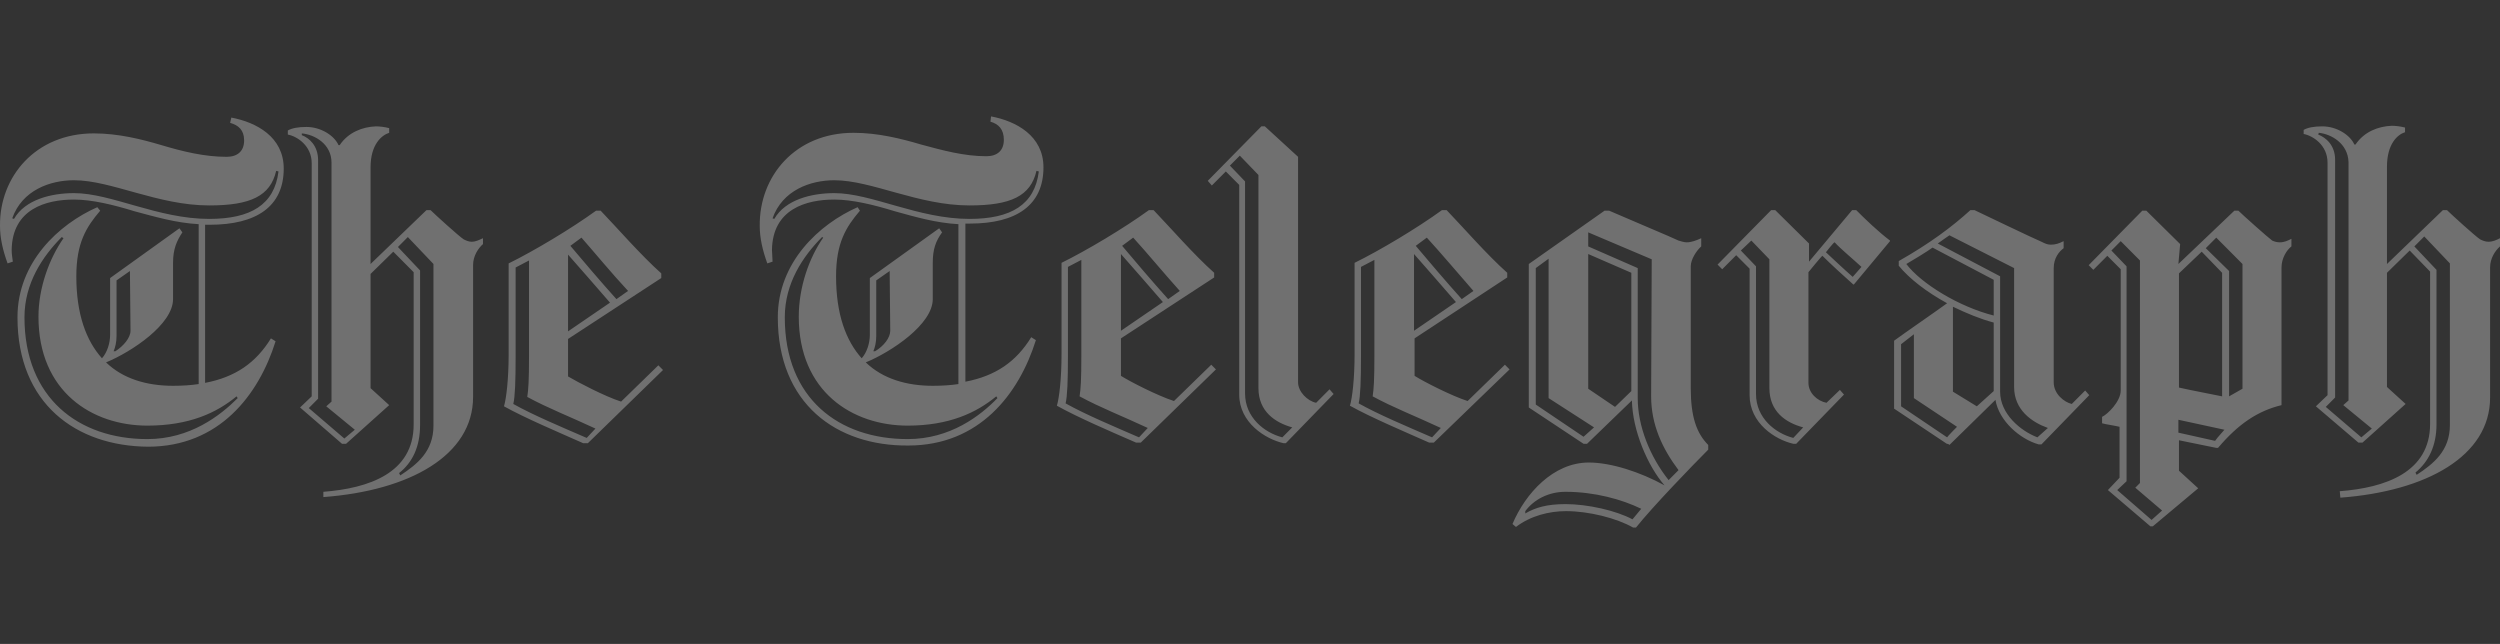 <svg width="132" height="34" viewBox="0 0 132 34" fill="none" xmlns="http://www.w3.org/2000/svg">
<rect x="0" y="0" width="132" height="34" fill="#333333" stroke="none"/>
<g clip-path="url(#clip0_4500_24895)">
<path d="M21.134 25.102C22.026 24.514 22.887 23.834 22.887 22.473V13.939L21.534 12.516L21.011 13.042L22.18 14.279V22.442C22.18 23.586 21.78 24.421 21.072 24.978L21.134 25.102ZM15.935 7.043V7.136C16.335 7.291 16.796 7.693 16.796 8.466V21.051L16.304 21.546L18.181 23.154L18.734 22.69L17.227 21.453L17.504 21.205V8.589C17.504 7.6 16.612 7.105 15.935 7.043ZM17.073 25.967C19.473 25.782 21.841 24.978 21.841 22.411V14.372L20.765 13.289L19.565 14.464V20.494L20.549 21.391L18.273 23.432H18.058L15.843 21.515L16.458 20.927V8.62C16.458 7.693 15.689 7.198 15.197 7.105V6.889C15.412 6.765 15.751 6.703 16.181 6.703C16.95 6.703 17.658 7.167 17.873 7.662H17.935C18.396 6.981 19.134 6.703 19.842 6.672C20.057 6.672 20.303 6.703 20.549 6.765V7.012C20.149 7.136 19.565 7.631 19.565 8.837V13.939L22.518 11.094H22.733C22.949 11.31 24.241 12.485 24.487 12.64C24.61 12.702 24.764 12.764 24.887 12.764C25.133 12.764 25.287 12.671 25.502 12.578V12.887C25.256 13.104 24.979 13.506 24.979 14.001V20.958C24.979 24.05 21.626 25.905 17.073 26.246C17.073 26.308 17.073 25.967 17.073 25.967ZM30.701 12.547L30.116 12.98C30.793 13.784 31.685 14.835 32.547 15.794L33.162 15.361C32.27 14.403 31.408 13.351 30.701 12.547ZM29.993 17.495L32.208 15.98C31.439 15.083 30.639 14.186 29.993 13.444V17.495ZM31.439 22.628C30.116 22.009 28.917 21.546 27.84 20.958C27.901 20.556 27.932 20.092 27.932 18.794V13.753L27.225 14.124V18.824C27.225 20.123 27.194 20.958 27.102 21.329C28.148 21.917 29.624 22.535 30.978 23.122L31.439 22.628ZM26.856 13.908C28.178 13.258 30.147 12.084 31.47 11.125H31.716C32.577 12.022 33.839 13.475 34.915 14.434V14.681L29.993 17.897V19.876C30.516 20.185 31.931 20.927 32.793 21.205L34.761 19.288L35.008 19.536L31.039 23.401H30.793C29.47 22.813 27.717 22.071 26.61 21.453C26.733 21.051 26.856 19.999 26.856 18.732V13.908ZM127.601 25.071C128.493 24.483 129.354 23.803 129.354 22.442V13.908L128.001 12.485L127.478 13.011L128.647 14.248V22.411C128.647 23.555 128.216 24.39 127.54 24.947C127.54 24.978 127.601 25.071 127.601 25.071ZM122.433 7.012L122.402 7.105C122.802 7.26 123.294 7.662 123.294 8.435V20.989L122.802 21.484L124.679 23.092L125.232 22.628L123.725 21.391L124.002 21.143V8.558C123.971 7.569 123.079 7.074 122.433 7.012ZM123.54 25.936C125.94 25.751 128.309 24.947 128.309 22.38V14.341L127.232 13.228L126.032 14.403V20.432L127.017 21.329L124.74 23.37H124.525L122.279 21.453L122.894 20.865V8.589C122.894 7.662 122.125 7.167 121.633 7.074V6.858C121.849 6.734 122.187 6.672 122.618 6.672C123.387 6.672 124.094 7.136 124.31 7.631H124.371C124.832 6.95 125.571 6.672 126.278 6.641C126.494 6.641 126.74 6.672 126.986 6.734V6.981C126.586 7.105 126.032 7.6 126.032 8.806V13.939L128.985 11.094H129.201C129.416 11.31 130.708 12.485 130.954 12.64C131.077 12.702 131.231 12.764 131.385 12.764C131.631 12.764 131.815 12.671 132 12.578V13.011C131.754 13.228 131.477 13.63 131.477 14.124V20.989C131.477 24.081 128.124 25.936 123.571 26.277L123.54 25.936ZM59.832 12.547L59.248 12.98C59.925 13.784 60.817 14.835 61.678 15.794L62.293 15.361C61.432 14.403 60.54 13.32 59.832 12.547ZM59.186 17.464L61.401 15.949C60.632 15.052 59.832 14.155 59.186 13.413V17.464ZM60.602 22.597C59.279 21.978 58.079 21.515 57.002 20.927C57.064 20.525 57.095 20.061 57.095 18.763V13.722L56.387 14.093V18.794C56.387 20.092 56.356 20.927 56.264 21.298C57.31 21.886 58.786 22.504 60.14 23.092L60.602 22.597ZM56.049 13.877C57.371 13.228 59.34 12.053 60.663 11.094H60.909C61.77 11.991 63.032 13.444 64.108 14.403V14.65L59.186 17.866V19.845C59.679 20.154 61.124 20.896 61.986 21.174L63.955 19.257L64.201 19.505L60.232 23.37H59.986C58.633 22.782 56.91 22.04 55.803 21.422C55.926 21.02 56.049 19.999 56.049 18.701V13.877ZM68.23 22.566C67.338 22.319 66.446 21.731 66.446 20.494V9.239L65.462 8.218L64.939 8.744L65.739 9.579V20.773C65.739 22.04 66.754 22.844 67.707 23.092L68.23 22.566ZM68.538 8.28V20.185C68.538 20.68 69.03 21.174 69.492 21.267L70.199 20.556L70.415 20.803L67.892 23.401H67.769C66.815 23.184 65.431 22.319 65.431 20.834V9.764L64.724 9.053L63.985 9.795L63.77 9.548L66.6 6.672H66.785L68.538 8.28ZM75.336 12.547L74.752 12.98C75.429 13.784 76.321 14.835 77.182 15.794L77.797 15.361C76.936 14.372 76.044 13.32 75.336 12.547ZM74.66 17.464L76.874 15.949C76.106 15.052 75.306 14.155 74.66 13.413V17.464ZM76.075 22.597C74.752 21.978 73.552 21.515 72.476 20.927C72.537 20.525 72.568 20.061 72.568 18.763V13.722L71.86 14.093V18.794C71.86 20.092 71.83 20.927 71.737 21.298C72.783 21.886 74.26 22.504 75.613 23.092L76.075 22.597ZM71.522 13.877C72.845 13.228 74.814 12.053 76.136 11.094H76.382C77.244 11.991 78.505 13.444 79.582 14.403V14.65L74.69 17.866V19.845C75.183 20.154 76.628 20.896 77.49 21.174L79.459 19.257L79.705 19.505L75.706 23.37H75.46C74.137 22.782 72.383 22.04 71.276 21.422C71.399 21.02 71.522 19.999 71.522 18.701V13.877ZM96.408 13.32C96.808 13.691 97.362 14.217 97.823 14.619L98.285 14.093C97.854 13.691 97.177 13.135 96.87 12.795C96.839 12.764 96.408 13.32 96.408 13.32ZM95.209 22.566C94.286 22.319 93.424 21.731 93.424 20.494V13.691L92.471 12.702L91.917 13.228L92.717 14.062V20.803C92.717 22.071 93.732 22.875 94.686 23.122L95.209 22.566ZM95.486 14.372V20.216C95.486 20.742 95.947 21.174 96.439 21.267L97.147 20.587L97.362 20.834L94.84 23.432H94.686C93.732 23.215 92.379 22.349 92.379 20.865V14.186L91.671 13.475L90.933 14.217L90.687 13.97L93.517 11.094H93.732L95.516 12.857V13.815L97.793 11.094H98.008C98.469 11.558 99.177 12.238 99.792 12.702V12.733L97.885 15.021H97.854C97.331 14.557 96.624 13.908 96.224 13.506C96.162 13.537 95.486 14.372 95.486 14.372ZM105.268 20.649V17.031C104.56 16.845 103.822 16.536 103.115 16.196V20.68L104.376 21.453L105.268 20.649ZM108.129 22.597C107.267 22.288 106.345 21.638 106.345 20.432V14.155L102.93 12.424C102.838 12.485 102.438 12.764 102.315 12.857L105.606 14.588V20.68C105.606 21.855 106.683 22.752 107.575 23.092L108.129 22.597ZM105.268 16.66V14.774L102.038 13.073C101.792 13.258 100.93 13.784 100.654 13.939C101.423 14.959 103.422 16.196 105.268 16.66ZM103.33 22.535L101.053 21.02V17.649L100.377 18.175V21.453L102.807 23.092C102.807 23.061 103.33 22.535 103.33 22.535ZM102.745 23.401L100.008 21.576V17.989C100.684 17.495 102.13 16.505 102.807 16.011C101.73 15.423 100.807 14.712 100.254 14.031V13.784C101.884 12.857 103.053 11.991 104.037 11.094H104.253C104.253 11.094 107.606 12.702 107.79 12.764C107.975 12.857 108.098 12.918 108.283 12.918C108.529 12.918 108.713 12.857 108.959 12.733V13.104C108.713 13.289 108.436 13.63 108.436 14.155V20.185C108.436 20.803 108.99 21.236 109.39 21.329L110.097 20.618L110.313 20.865L107.79 23.463H107.637C106.652 23.184 105.545 22.226 105.36 21.113L102.93 23.494C102.899 23.432 102.745 23.432 102.745 23.401ZM86.134 20.649V14.403L83.858 13.413V20.525L85.273 21.484L86.134 20.649ZM87.211 13.691L83.858 12.269V13.011L86.472 14.155V21.02C86.472 22.504 87.118 24.112 88.103 25.349L88.626 24.823C87.764 23.679 87.18 22.411 87.18 20.927L87.211 13.691ZM83.611 23.061L84.165 22.566L81.766 21.02V13.661L81.089 14.155V21.36L83.611 23.061ZM82.658 25.967C81.766 25.967 80.997 26.369 80.535 26.988V27.111C81.058 26.802 81.673 26.617 82.658 26.617C83.827 26.617 85.334 26.957 86.195 27.421L86.657 26.864C85.642 26.369 84.196 25.967 82.658 25.967ZM80.72 21.515V13.939L84.719 11.125H84.965C85.734 11.465 88.318 12.547 88.626 12.702C88.749 12.733 88.903 12.795 89.056 12.795C89.302 12.795 89.549 12.702 89.825 12.578V13.011C89.579 13.228 89.272 13.691 89.272 14.062V20.494C89.272 22.009 89.579 22.875 90.195 23.494V23.741C89.302 24.638 87.272 26.74 86.38 27.854H86.226C85.365 27.359 83.888 26.988 82.689 26.988C81.796 26.988 80.812 27.235 80.043 27.823L79.859 27.668C80.535 26.06 82.012 24.421 83.888 24.421C85.057 24.421 86.595 24.916 87.887 25.627C86.995 24.607 86.195 22.721 86.165 21.143L83.796 23.432H83.611L80.72 21.515ZM116.465 13.104L117.696 14.31V20.927L118.403 20.525V13.939L117.019 12.547L116.465 13.104ZM116.957 23.277C117.08 23.092 117.327 22.844 117.45 22.69L115.019 22.164V22.844L116.957 23.277ZM117.327 20.927V14.403L116.25 13.289L115.05 14.434V20.463C115.573 20.587 117.05 20.865 117.327 20.927ZM112.282 25.411L111.789 25.875L113.604 27.452L114.158 26.957L112.743 25.751L112.989 25.503V13.753L111.974 12.733L111.482 13.228L112.282 14.062V25.411ZM115.019 13.939L117.973 11.125H118.188C118.403 11.341 119.757 12.547 119.972 12.702C120.095 12.764 120.249 12.795 120.372 12.795C120.618 12.795 120.803 12.702 120.987 12.609V13.011C120.741 13.197 120.464 13.63 120.464 14.124V21.391C119.203 21.7 118.188 22.38 117.111 23.648H117.019L115.05 23.246V24.854L116.065 25.782L113.666 27.792H113.543L111.297 25.875L111.912 25.225V22.535C111.666 22.473 111.205 22.411 110.99 22.349V22.009C111.266 21.886 111.974 21.205 111.974 20.618V14.217L111.266 13.506L110.528 14.248L110.282 14.001L113.112 11.125H113.327L115.112 12.887L115.019 13.939ZM6.891 17.464L6.86 14.31L6.153 14.805V17.742C6.153 18.051 6.091 18.33 5.999 18.546H6.091C6.522 18.268 6.891 17.835 6.891 17.464ZM3.261 12.516C2.246 13.537 1.292 14.959 1.292 16.753C1.292 21.02 4.153 23.184 7.783 23.184C10.029 23.184 11.628 21.948 12.551 21.02L12.49 20.927C11.444 21.793 9.998 22.473 7.783 22.473C4.861 22.473 2.031 20.68 2.031 16.722C2.031 15.176 2.615 13.63 3.353 12.578L3.261 12.516ZM11.044 10.847C8.337 10.847 5.876 9.517 3.907 9.517C2.646 9.517 1.169 10.043 0.646 11.527L0.739 11.558C1.323 10.537 2.707 10.197 3.907 10.197C5.876 10.197 8.337 11.558 11.044 11.558C13.228 11.558 14.489 10.816 14.705 9.053L14.582 9.022C14.274 10.352 13.228 10.847 11.044 10.847ZM0.923 16.753C0.923 13.846 3.107 11.836 5.138 10.939L5.291 11.125C4.553 11.991 4.03 12.826 4.03 14.588C4.03 16.598 4.553 17.989 5.384 18.917C5.661 18.608 5.814 18.113 5.814 17.68V14.681L9.475 12.053L9.629 12.269C9.321 12.733 9.137 13.166 9.137 13.877V15.794C9.137 17.124 6.953 18.577 5.599 19.134C6.491 19.999 7.752 20.37 9.137 20.37C9.629 20.37 10.09 20.34 10.49 20.278V11.836C9.29 11.774 8.152 11.434 7.106 11.156C5.999 10.816 4.861 10.537 3.907 10.537C2.431 10.537 0.646 11.032 0.616 13.197C0.616 13.382 0.646 13.599 0.677 13.815L0.4 13.908C0.154 13.228 0 12.578 0 11.929C-0.03 9.331 1.877 7.043 4.953 7.043C6.245 7.043 7.476 7.352 8.521 7.662C9.66 8.002 10.798 8.28 11.967 8.28C12.551 8.28 12.89 7.971 12.89 7.414C12.89 6.858 12.582 6.61 12.151 6.487L12.213 6.208C13.536 6.456 14.981 7.229 14.981 8.899C14.981 10.908 13.536 11.867 11.075 11.867H10.829V20.216C12.428 19.907 13.505 19.165 14.305 17.866L14.551 18.02C13.659 20.865 11.567 23.586 7.814 23.586C4.03 23.555 0.923 21.329 0.923 16.753ZM47.005 17.464L46.974 14.31L46.266 14.805V17.742C46.266 18.051 46.205 18.33 46.113 18.546H46.205C46.666 18.268 47.005 17.835 47.005 17.464ZM43.406 12.516C42.39 13.537 41.437 14.959 41.437 16.753C41.437 21.051 44.298 23.184 47.928 23.184C50.173 23.184 51.773 21.948 52.665 21.02L52.603 20.927C51.557 21.793 50.112 22.473 47.928 22.473C45.005 22.473 42.175 20.68 42.175 16.722C42.175 15.145 42.729 13.599 43.467 12.547L43.406 12.516ZM51.188 10.847C48.481 10.847 46.02 9.517 44.051 9.517C42.79 9.517 41.314 10.043 40.791 11.527L40.883 11.558C41.468 10.537 42.852 10.197 44.051 10.197C46.02 10.197 48.481 11.558 51.188 11.558C53.372 11.558 54.634 10.816 54.849 9.053L54.726 9.022C54.418 10.352 53.372 10.847 51.188 10.847ZM41.068 16.753C41.068 13.846 43.252 11.836 45.282 10.939L45.405 11.125C44.667 11.991 44.144 12.826 44.144 14.588C44.144 16.598 44.667 17.989 45.497 18.917C45.774 18.608 45.928 18.113 45.928 17.68V14.681L49.589 12.053L49.742 12.269C49.404 12.733 49.25 13.166 49.25 13.877V15.794C49.25 17.124 47.066 18.577 45.713 19.134C46.605 19.999 47.866 20.37 49.25 20.37C49.742 20.37 50.204 20.34 50.604 20.278V11.836C49.404 11.774 48.266 11.434 47.251 11.156C46.143 10.816 45.005 10.537 44.051 10.537C42.575 10.537 40.791 11.032 40.76 13.197C40.76 13.382 40.791 13.599 40.791 13.815L40.514 13.908C40.268 13.228 40.114 12.578 40.114 11.929C40.083 9.301 41.99 7.012 45.067 7.012C46.359 7.012 47.589 7.322 48.635 7.631C49.773 7.94 50.911 8.249 52.08 8.249C52.665 8.249 53.003 7.94 53.003 7.383C53.003 6.827 52.726 6.548 52.296 6.425L52.327 6.146C53.649 6.394 55.095 7.167 55.095 8.837C55.095 10.847 53.649 11.805 51.219 11.805H50.973V20.154C52.573 19.845 53.649 19.103 54.449 17.804L54.695 17.959C53.803 20.803 51.711 23.524 47.958 23.524C44.175 23.555 41.068 21.329 41.068 16.753Z" fill="white" fill-opacity="0.3"/>
</g>
<defs>
<clipPath id="clip0_4500_24895">
<rect width="132" height="22" fill="white" transform="translate(0 6)"/>
</clipPath>
</defs>
</svg>
